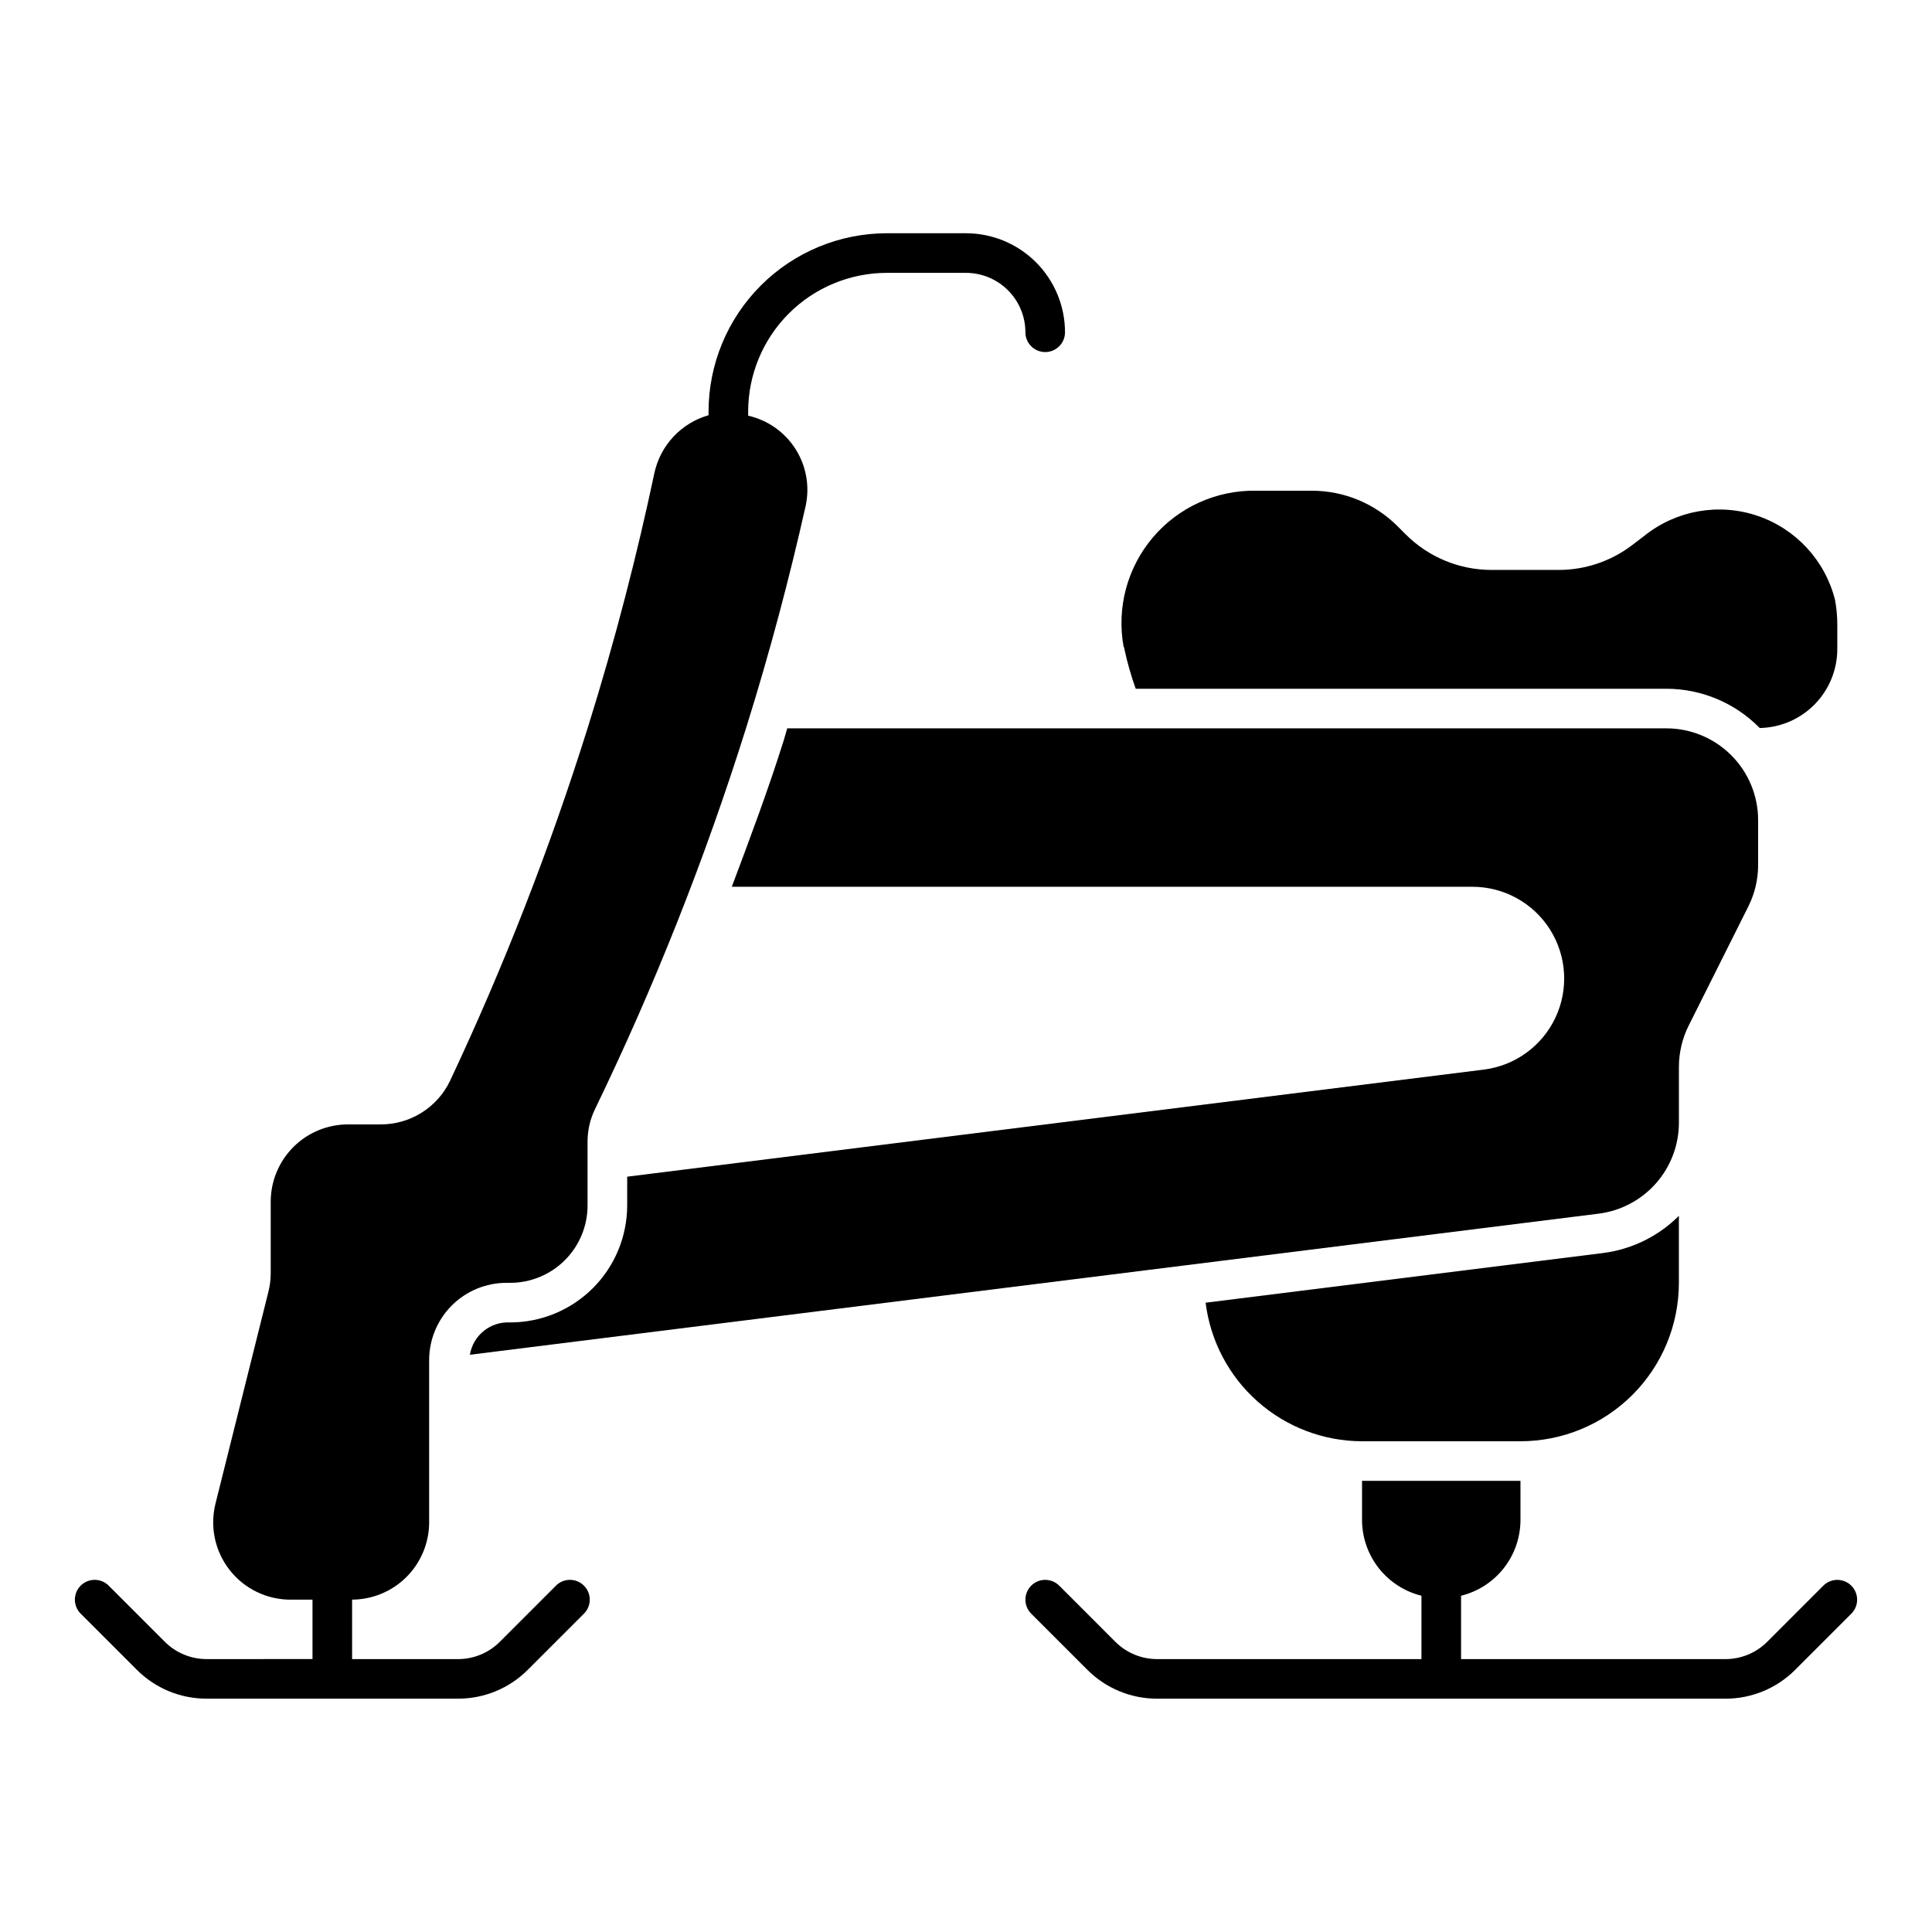 <?xml version="1.0" encoding="UTF-8"?>
<!-- Uploaded to: ICON Repo, www.iconrepo.com, Generator: ICON Repo Mixer Tools -->
<svg fill="#000000" width="800px" height="800px" version="1.1" viewBox="144 144 512 512" xmlns="http://www.w3.org/2000/svg">
 <g>
  <path d="m291.33 564.22-14.84 14.844h-0.004c-2.941 2.965-6.949 4.625-11.125 4.617h-28.051v-15.762c5.422-0.023 10.613-2.191 14.438-6.031 3.824-3.84 5.977-9.039 5.981-14.457v-42.957c-0.004-5.438 2.152-10.652 5.992-14.5 3.844-3.848 9.059-6.008 14.496-6.012h0.988-0.004c5.441 0 10.656-2.16 14.504-6.004 3.844-3.848 6.004-9.062 6.004-14.504v-16.855c-0.012-3.004 0.664-5.969 1.977-8.672 15.781-32.613 29.152-66.34 40.008-100.91 6.445-20.57 11.629-40.305 15.809-58.926 1.133-5.191 0.164-10.621-2.688-15.102-2.852-4.481-7.359-7.656-12.543-8.828v-1.113c0.012-9.738 3.887-19.078 10.773-25.965 6.887-6.887 16.223-10.758 25.965-10.773h20.992c4.172 0.008 8.176 1.668 11.125 4.617 2.953 2.953 4.613 6.953 4.617 11.129 0 2.898 2.352 5.246 5.25 5.246 2.898 0 5.246-2.348 5.246-5.246-0.004-6.957-2.773-13.629-7.691-18.547-4.922-4.922-11.59-7.688-18.547-7.695h-20.992c-12.523 0.016-24.531 4.996-33.383 13.852-8.855 8.855-13.836 20.859-13.852 33.383v0.992-0.004c-3.566 1.02-6.785 2.992-9.316 5.699-2.531 2.711-4.277 6.059-5.051 9.688-4.473 21.117-10.242 43.789-17.695 67.594h-0.004c-10.016 31.926-22.191 63.137-36.441 93.414-1.664 3.488-4.293 6.426-7.574 8.473-3.277 2.043-7.074 3.109-10.941 3.074h-8.523 0.004c-5.438 0-10.652 2.16-14.496 6.008-3.84 3.848-5.996 9.062-5.992 14.5v18.957c-0.004 1.676-0.215 3.348-0.633 4.973l-14 56.047v0.004c-1.531 6.121-0.156 12.605 3.727 17.578 3.887 4.977 9.844 7.883 16.152 7.883h5.824v15.742l-28.043 0.004c-4.176 0.008-8.18-1.656-11.125-4.617l-14.84-14.844c-2.051-2.051-5.375-2.051-7.426 0-2.047 2.047-2.047 5.371 0 7.422l14.844 14.84c4.91 4.941 11.59 7.707 18.555 7.688h66.574c6.965 0.02 13.645-2.746 18.555-7.688l14.844-14.84c2.051-2.051 2.051-5.375 0-7.422-2.051-2.051-5.375-2.051-7.422 0z"/>
  <path d="m634.62 564.22c-0.984-0.984-2.316-1.535-3.711-1.535-1.391 0-2.727 0.551-3.711 1.535l-14.84 14.844c-2.945 2.965-6.949 4.625-11.125 4.617h-70.035v-16.793c4.469-1.102 8.441-3.664 11.293-7.273 2.848-3.613 4.414-8.074 4.449-12.676v-10.496h-41.984v10.496c0.039 4.602 1.605 9.059 4.457 12.672 2.852 3.609 6.824 6.168 11.289 7.273v16.793h-70.027c-4.176 0.008-8.184-1.656-11.125-4.617l-14.84-14.844h-0.004c-2.047-2.051-5.371-2.051-7.422 0-2.051 2.047-2.051 5.371 0 7.422l14.844 14.84c4.91 4.941 11.59 7.707 18.555 7.688h150.55c6.961 0.02 13.645-2.746 18.551-7.688l14.844-14.84c2.043-2.051 2.043-5.371-0.008-7.418z"/>
  <path d="m588.93 426.72c0.008-3.773 0.883-7.496 2.562-10.875l15.871-31.699c1.68-3.379 2.555-7.098 2.559-10.871v-11.926c0-6.453-2.562-12.641-7.125-17.203s-10.75-7.125-17.203-7.125h-232.97c-0.32 1.035-0.586 2.098-0.91 3.137-4.098 13.059-8.941 25.957-13.781 38.848h196.28-0.004c8.328 0 16.078 4.262 20.539 11.293 4.457 7.035 5.008 15.859 1.457 23.395-3.551 7.531-10.707 12.727-18.973 13.762l-227.02 28.379v7.625c-0.012 8.219-3.281 16.102-9.094 21.914-5.816 5.809-13.695 9.078-21.914 9.086-5.227-0.293-9.832 3.402-10.68 8.566l299.1-37.387c5.879-0.734 11.289-3.59 15.215-8.031 3.922-4.441 6.09-10.164 6.09-16.09z"/>
  <path d="m463.5 489.23c1.254 10.117 6.156 19.434 13.789 26.191 7.633 6.762 17.469 10.508 27.664 10.527h41.984c11.137-0.004 21.812-4.426 29.684-12.301 7.875-7.871 12.297-18.547 12.301-29.684v-17.758 0.004c-5.398 5.398-12.434 8.859-20.008 9.844z"/>
  <path d="m441.98 316.03c0.766 3.559 1.77 7.066 2.996 10.496h140.6c9.32 0 18.246 3.75 24.773 10.406 5.477-0.105 10.699-2.348 14.543-6.258 3.844-3.906 6-9.164 6.012-14.645v-6.508c0-2.203-0.203-4.406-0.609-6.57-2.633-10.441-10.387-18.828-20.594-22.27-10.203-3.438-21.457-1.453-29.871 5.266l-3.273 2.5v-0.004c-5.594 4.277-12.438 6.594-19.48 6.594h-17.82c-8.52 0-16.691-3.383-22.715-9.406l-2.184-2.184c-6.023-6.019-14.191-9.402-22.711-9.402h-14.824c-10.496-0.168-20.516 4.379-27.305 12.387-6.789 8.008-9.633 18.637-7.75 28.969 0.16 0.164 0.238 0.398 0.211 0.629z"/>
 </g>
</svg>